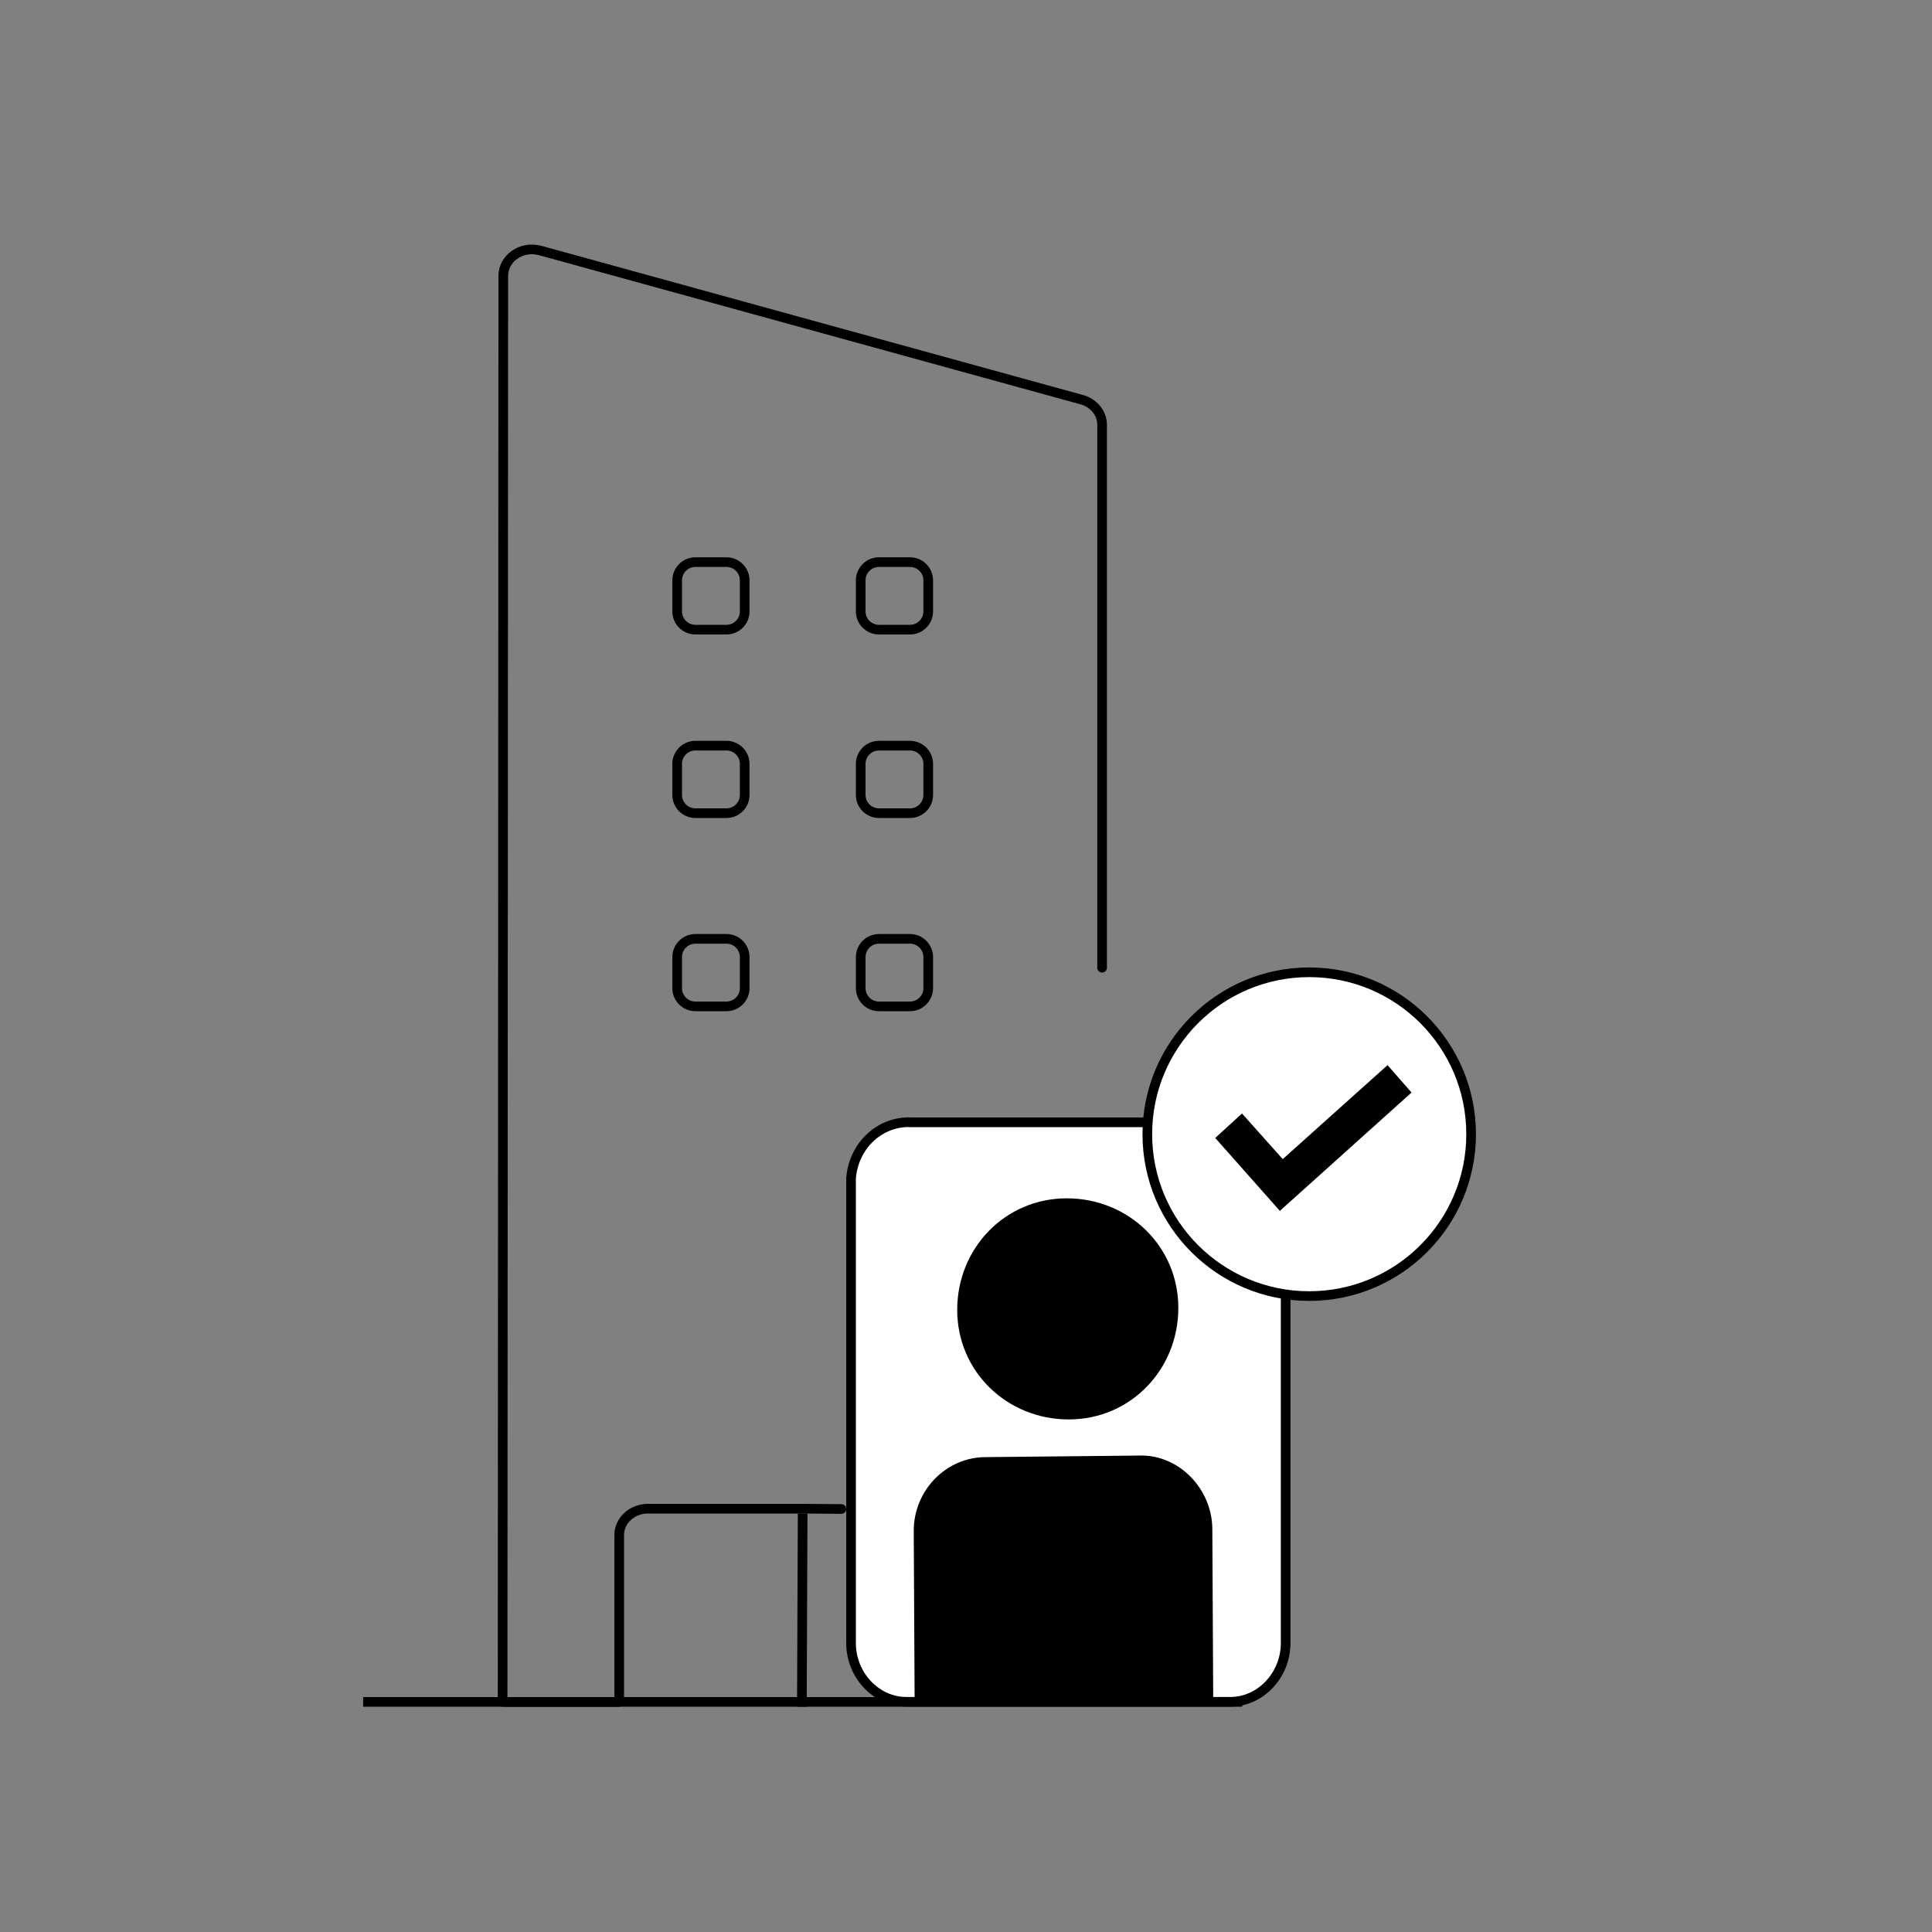 <?xml version="1.0" encoding="UTF-8"?><svg id="ICONS_V3" xmlns="http://www.w3.org/2000/svg" viewBox="0 0 200 200"><rect x="0" y="0" width="200" height="200" fill="#808080" stroke="none"/><defs><style>.cls-1,.cls-2{stroke-linecap:round;stroke-linejoin:round;}.cls-1,.cls-2,.cls-3,.cls-4{stroke:#000;}.cls-1,.cls-3{fill:#fff;}.cls-2,.cls-4{fill:none;}.cls-3,.cls-4{stroke-miterlimit:10;}</style></defs><g><path id="Path_35035" class="cls-1" d="M94.09,116.18h33.28c3.12,0,5.72,2.76,5.72,6.08v47.83c0,3.32-2.6,6.08-5.72,6.08h-33.55c-3.12,0-5.72-2.76-5.72-6.08h0v-48.11c.26-3.32,2.86-5.81,5.98-5.81"/><g id="Group_3465"><g id="Group_3462"><path id="Path_34717" d="M110.43,124.05c-6.39,0-11.34,5.16-11.34,11.55s5.16,11.34,11.55,11.34,11.34-5.16,11.34-11.55-5.16-11.34-11.55-11.34h0"/></g><path d="M125.5,158.32c0-4.21-3.5-7.8-7.61-7.64l-15.84,.16c-4.11,0-7.46,3.43-7.46,7.64l.09,17.2h30.91l-.09-17.36Z"/></g></g><g><circle class="cls-3" cx="135.53" cy="117.41" r="16.76"/><polygon points="132.79 119.99 128.57 115.27 125.8 117.8 132.49 125.35 146.12 113.1 143.64 110.26 132.79 119.99"/></g><g><path class="cls-2" d="M114.09,100.18V43.98c0-1.22-.89-2.3-2.16-2.62l-56.09-15.45h-.03c-.9-.22-1.83-.04-2.56,.48-.73,.52-1.15,1.31-1.15,2.16l-.07,147.63h12.07v-17.27c0-1.51,1.33-2.73,2.97-2.73h16.03l4,.03"/><line class="cls-4" x1="37.59" y1="176.18" x2="128.59" y2="176.18"/><g><path class="cls-4" d="M75.2,84.18h-3.21c-1.05,0-1.89-.85-1.89-1.89v-3.21c0-1.05,.85-1.89,1.89-1.89h3.21c1.05,0,1.89,.85,1.89,1.89v3.21c0,1.05-.85,1.89-1.89,1.89Z"/><path class="cls-4" d="M94.2,84.18h-3.21c-1.05,0-1.89-.85-1.89-1.89v-3.21c0-1.05,.85-1.89,1.89-1.89h3.21c1.05,0,1.89,.85,1.89,1.89v3.21c0,1.05-.85,1.89-1.89,1.89Z"/><path class="cls-4" d="M75.2,104.18h-3.21c-1.05,0-1.89-.85-1.89-1.89v-3.21c0-1.05,.85-1.89,1.89-1.89h3.21c1.05,0,1.89,.85,1.89,1.89v3.21c0,1.05-.85,1.89-1.89,1.89Z"/><path class="cls-4" d="M94.2,104.18h-3.21c-1.05,0-1.89-.85-1.89-1.89v-3.21c0-1.05,.85-1.89,1.89-1.89h3.21c1.05,0,1.89,.85,1.89,1.89v3.21c0,1.05-.85,1.89-1.89,1.89Z"/><path class="cls-4" d="M75.2,65.18h-3.21c-1.05,0-1.89-.85-1.89-1.89v-3.21c0-1.05,.85-1.89,1.89-1.89h3.21c1.05,0,1.89,.85,1.89,1.89v3.21c0,1.05-.85,1.89-1.89,1.89Z"/><path class="cls-4" d="M94.2,65.18h-3.21c-1.05,0-1.89-.85-1.89-1.89v-3.21c0-1.05,.85-1.89,1.89-1.89h3.21c1.05,0,1.89,.85,1.89,1.89v3.21c0,1.05-.85,1.89-1.89,1.89Z"/></g><line class="cls-4" x1="83.09" y1="156.68" x2="83.01" y2="176.68"/></g></svg>